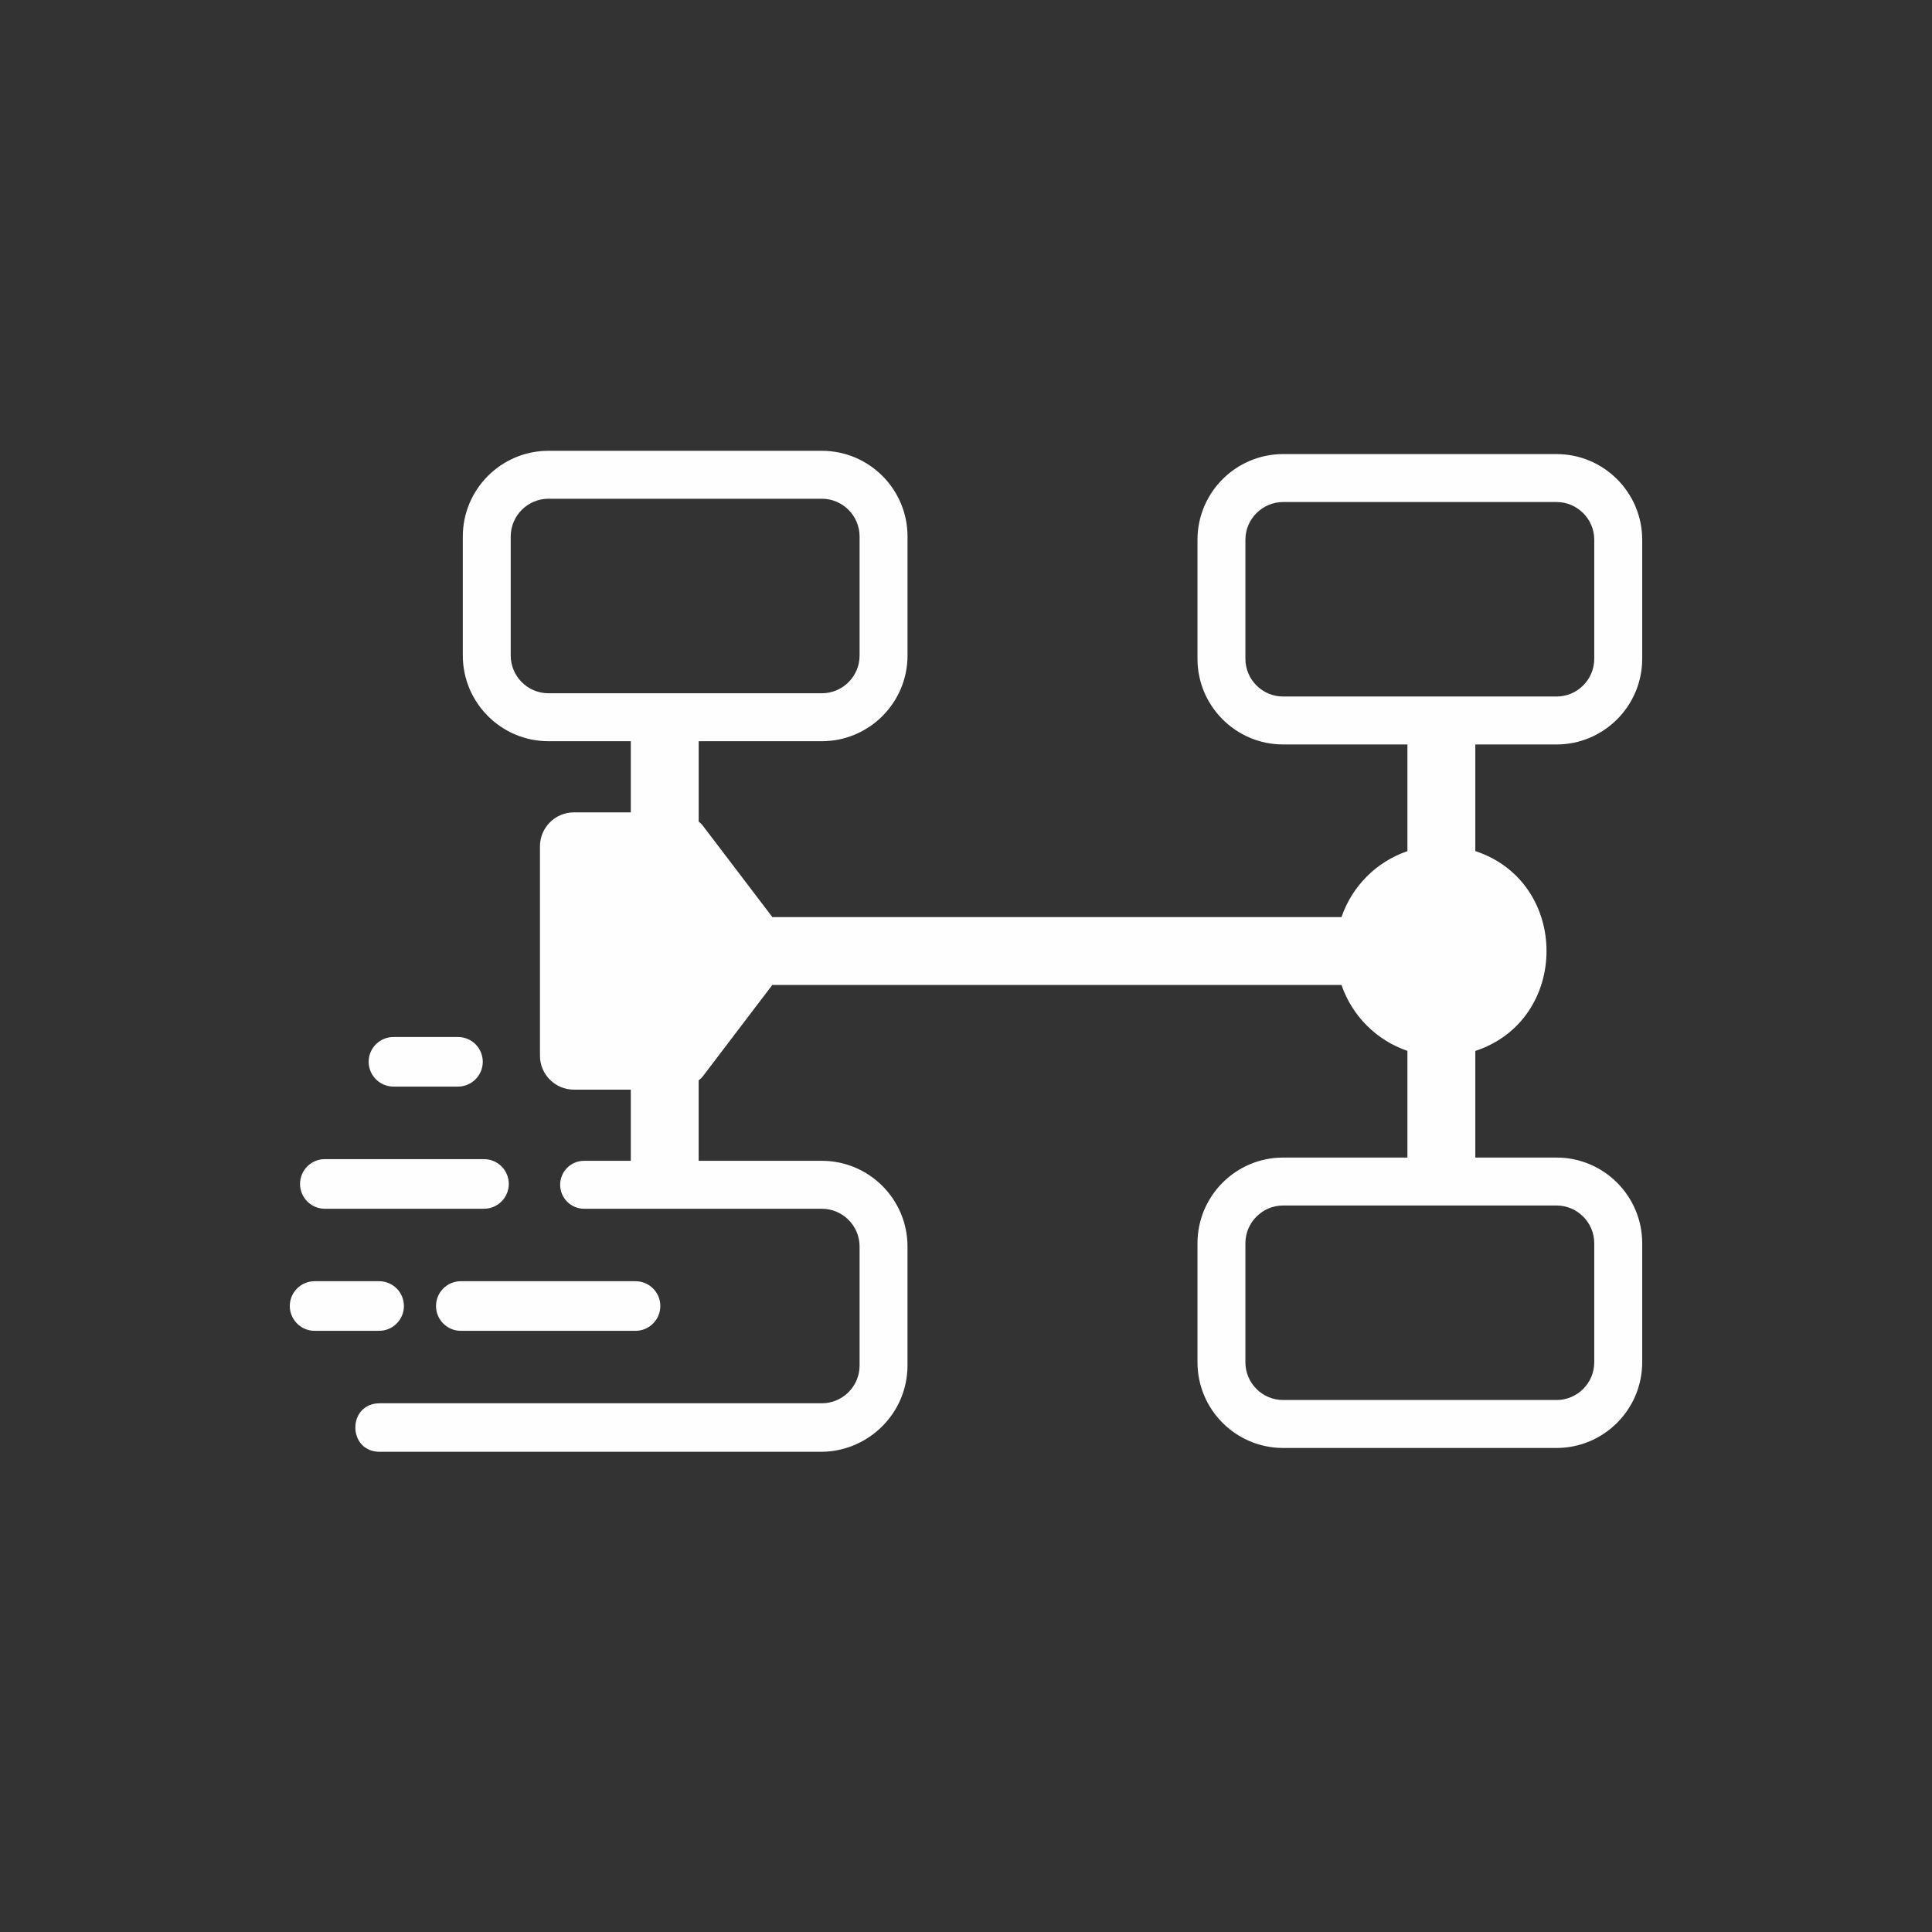<svg width="60" height="60" viewBox="0 0 60 60" fill="none" xmlns="http://www.w3.org/2000/svg">
<rect x="0" y="0" width="60" height="60" fill="#333333" stroke="none"/>
<path fill-rule="evenodd" clip-rule="evenodd" d="M48.339 37.438H39.849C39.205 37.438 38.677 37.965 38.677 38.61V42.307C38.677 42.952 39.203 43.479 39.849 43.479H48.339C48.985 43.479 49.511 42.953 49.511 42.307L49.511 38.61C49.511 37.964 48.984 37.438 48.339 37.438ZM39.849 21.631H48.339C48.985 21.631 49.511 21.105 49.511 20.459V16.762C49.511 16.117 48.984 15.591 48.339 15.591H39.85C39.205 15.591 38.677 16.118 38.677 16.762L38.677 20.459C38.677 21.104 39.203 21.631 39.849 21.631ZM17.033 21.53H25.523C26.169 21.53 26.695 21.004 26.695 20.358V16.661C26.695 16.015 26.168 15.489 25.523 15.489H17.033C16.388 15.489 15.861 16.016 15.861 16.661V20.358C15.861 21.003 16.388 21.53 17.033 21.53ZM13.541 40.559C13.541 40.134 13.885 39.789 14.311 39.789H19.736C20.162 39.789 20.507 40.134 20.507 40.559C20.507 40.985 20.16 41.33 19.736 41.33H14.311C13.887 41.33 13.541 40.985 13.541 40.559ZM9 40.559C9 40.134 9.345 39.789 9.771 39.789H11.774C12.2 39.789 12.544 40.134 12.544 40.559C12.544 40.985 12.197 41.33 11.774 41.33H9.771C9.348 41.33 9 40.985 9 40.559ZM18.14 37.539C17.731 37.539 17.396 37.206 17.396 36.794C17.396 36.383 17.729 36.05 18.14 36.05H19.59L19.59 33.84H17.823C17.242 33.84 16.769 33.367 16.769 32.786L16.769 26.283C16.769 25.702 17.242 25.229 17.823 25.229H19.59L19.59 23.019H17.033C15.567 23.019 14.373 21.825 14.373 20.358V16.661C14.373 15.194 15.566 14 17.033 14H25.523C26.991 14 28.184 15.193 28.184 16.661V20.358C28.184 21.825 26.99 23.019 25.523 23.019H21.698V25.516C21.745 25.551 21.788 25.59 21.829 25.645L23.986 28.481H41.661C41.992 27.519 42.746 26.762 43.709 26.433V23.12H39.849C38.382 23.12 37.188 21.927 37.189 20.459L37.189 16.762C37.189 15.295 38.382 14.102 39.85 14.102H48.339C49.807 14.102 51 15.295 51 16.762V20.459C51 21.927 49.807 23.12 48.339 23.12H45.817C45.817 24.613 45.817 24.937 45.817 26.431C48.766 27.402 48.766 31.667 45.817 32.638V35.949H48.339C49.807 35.949 51 37.142 51 38.61L51 42.307C50.999 43.775 49.806 44.968 48.339 44.968H39.849C38.382 44.968 37.189 43.775 37.189 42.307V38.61C37.189 37.142 38.382 35.949 39.849 35.949H43.709V32.636C42.746 32.307 41.992 31.55 41.661 30.588H23.985L21.829 33.424C21.787 33.478 21.744 33.517 21.697 33.552V36.05H25.522C26.99 36.05 28.183 37.243 28.183 38.711V42.408C28.183 43.875 26.989 45.069 25.522 45.087H11.795C10.784 45.087 10.781 43.58 11.795 43.58H25.522C26.168 43.58 26.695 43.054 26.695 42.408V38.711C26.695 38.065 26.168 37.539 25.522 37.539L18.14 37.539ZM9.318 36.768C9.318 36.343 9.663 35.998 10.088 35.998H15.032C15.457 35.998 15.801 36.343 15.801 36.768C15.801 37.194 15.454 37.539 15.032 37.539H10.088C9.665 37.539 9.318 37.194 9.318 36.768ZM11.449 32.975C11.449 32.549 11.794 32.205 12.22 32.205H14.223C14.649 32.205 14.993 32.549 14.993 32.975C14.993 33.4 14.646 33.745 14.223 33.745H12.22C11.796 33.745 11.449 33.4 11.449 32.975Z" fill="#FEFEFE"/>
</svg>
